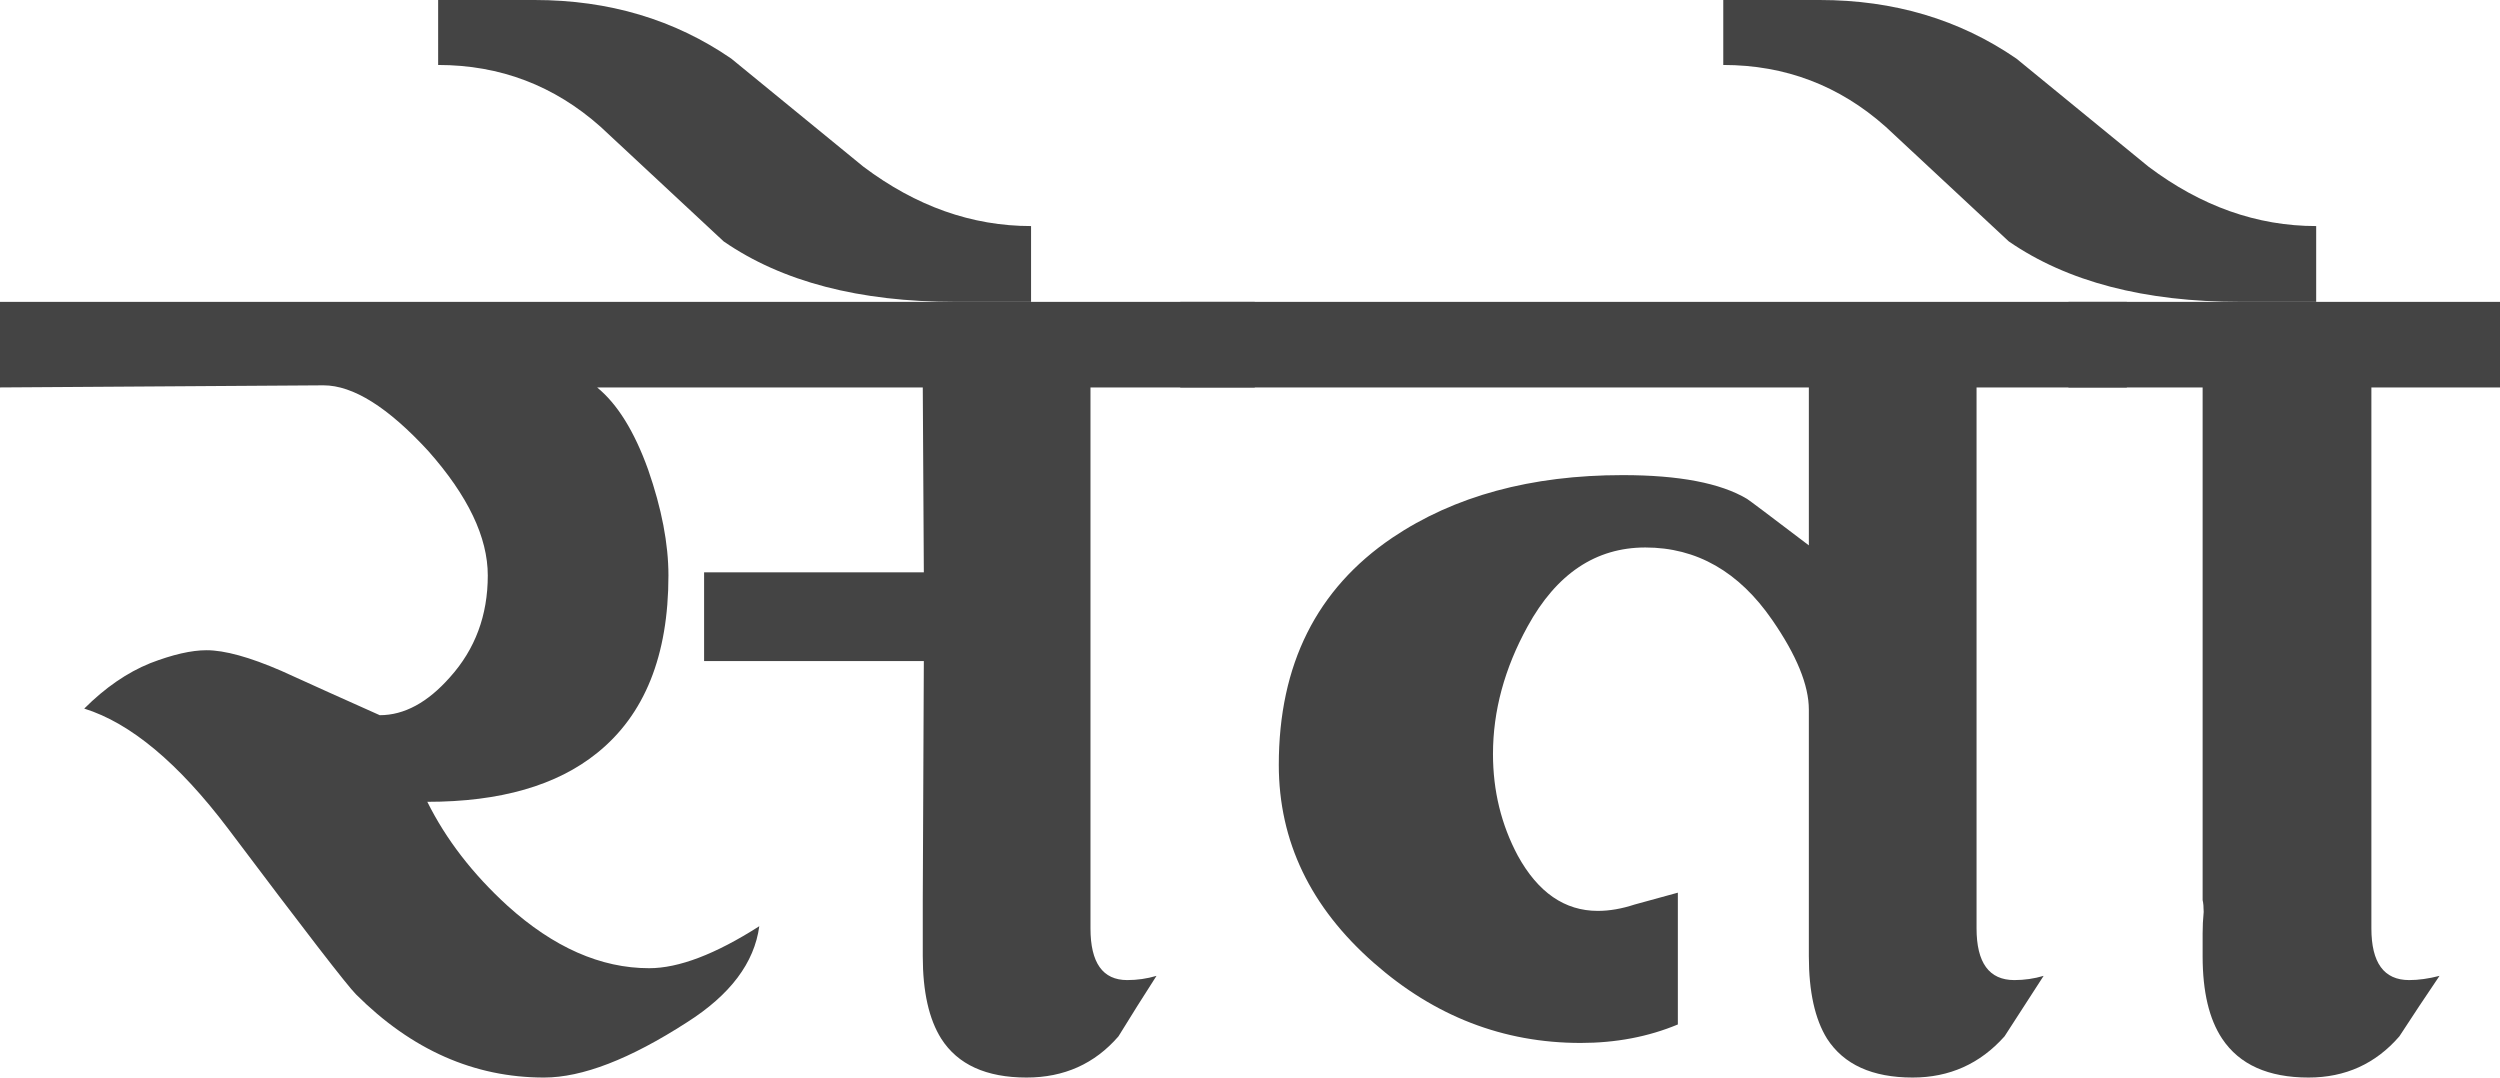 <?xml version="1.0" encoding="utf-8"?>
<!-- Generator: Adobe Illustrator 16.0.0, SVG Export Plug-In . SVG Version: 6.00 Build 0)  -->
<!DOCTYPE svg PUBLIC "-//W3C//DTD SVG 1.1//EN" "http://www.w3.org/Graphics/SVG/1.1/DTD/svg11.dtd">
<svg version="1.1" id="Layer_1" xmlns="http://www.w3.org/2000/svg" xmlns:xlink="http://www.w3.org/1999/xlink" x="0px" y="0px"
	 width="786.662px" height="339.064px" viewBox="0 0 786.662 339.064" enable-background="new 0 0 786.662 339.064"
	 xml:space="preserve">
<g id="white">
	<path fill="#444444" d="M221.555,208.01v-27.924h69.143l-0.332-58.172H187.898c6.37,5.208,11.717,13.823,16.039,25.845
		c4.266,12.245,6.398,23.353,6.398,33.325c0,25.209-7.479,43.824-22.438,55.846c-12.688,10.25-30.5,15.374-53.437,15.374
		c5.872,11.801,14.266,22.688,25.181,32.66c14.515,13.13,29.391,19.695,44.627,19.695c9.308,0,20.859-4.404,34.654-13.214
		c-1.552,11.524-9.142,21.607-22.771,30.25c-17.95,11.58-32.938,17.369-44.96,17.369c-21.994,0-41.717-8.727-59.17-26.178
		c-2.771-2.77-16.178-20.139-40.222-52.106c-15.624-20.664-30.722-33.269-45.292-37.813c6.593-6.592,13.518-11.356,20.776-14.294
		c7.035-2.714,12.936-4.071,17.701-4.071c5.706,0,13.546,2.16,23.519,6.481c9.973,4.544,20.305,9.197,30.998,13.962
		c7.699,0,15.068-3.989,22.105-11.967c7.922-8.81,11.884-19.474,11.884-31.995c0-12.021-6.233-25.069-18.698-39.143
		c-12.688-13.795-23.686-20.692-32.992-20.692L0,121.914V94.988h394.828v26.926h-51.692V292.11c0,10.859,3.851,16.288,11.552,16.288
		c3.158,0,6.232-0.442,9.225-1.329c-4.101,6.372-8.09,12.715-11.967,19.03c-7.479,8.644-17.119,12.965-28.92,12.965
		c-12.688,0-21.636-4.072-26.843-12.217c-3.879-6.149-5.817-14.792-5.817-25.928v-17.701l0.332-75.209H221.555z"/>
	<path fill="#444444" d="M324.438,94.988h-23.851c-30.194,0-54.487-6.344-72.882-19.031c-12.908-12.021-25.816-24.044-38.727-36.067
		c-14.57-12.964-31.607-19.446-51.109-19.446V0c5.93,0,12.051,0,18.366,0c6.149,0,10.139,0,11.968,0
		c23.381,0,44.018,6.15,61.912,18.449c13.851,11.302,27.701,22.633,41.552,33.989c16.565,12.466,34.155,18.698,52.771,18.698V94.988
		z"/>
	<path fill="#444444" d="M621.951,292.11c0,10.859,3.959,16.288,11.883,16.288c3.158,0,6.232-0.442,9.225-1.329
		c-4.1,6.372-8.199,12.715-12.299,19.03c-7.701,8.644-17.342,12.965-28.92,12.965c-12.688,0-21.664-4.072-26.926-12.217
		c-3.824-6.149-5.734-14.792-5.734-25.928v-17.701v-59.918c0-7.7-3.852-17.12-11.551-28.256
		c-10.473-15.18-23.77-22.771-39.891-22.771c-15.623,0-27.979,8.283-37.064,24.849c-7.258,13.186-10.887,26.565-10.887,40.139
		c0,11.58,2.604,22.245,7.813,31.995c6.369,11.58,14.764,17.369,25.18,17.369c3.656,0,7.506-0.665,11.551-1.995l13.629-3.739v41.469
		c-9.307,3.879-19.502,5.817-30.582,5.817c-24.322,0-46.012-8.394-65.07-25.181c-19.943-17.506-29.916-38.282-29.916-62.328
		c0-31.523,11.91-55.347,35.734-71.469c19.5-13.131,43.656-19.696,72.467-19.696c17.729,0,30.775,2.493,39.141,7.479
		c0.721,0.444,7.203,5.318,19.447,14.626v-49.695H371.392V94.988h297.844v26.926h-47.285V292.11z"/>
</g>
<g id="matra">
	<path fill="#444444" d="M650.871,121.914V94.988h135.791v26.926h-40.471V292.11c0,10.859,3.959,16.288,11.883,16.288
		c2.936,0,6.121-0.442,9.557-1.329c-4.32,6.372-8.531,12.715-12.631,19.03c-7.48,8.644-17.01,12.965-28.588,12.965
		c-12.688,0-21.746-4.072-27.176-12.217c-4.1-6.149-6.148-14.792-6.148-25.928c0-2.271,0-4.654,0-7.147
		c0-2.271,0.109-4.542,0.332-6.814c0-1.551-0.111-2.797-0.332-3.739V121.914H650.871z"/>
	<path fill="#444444" d="M728.822,94.988H704.97c-30.193,0-54.486-6.344-72.881-19.031c-12.908-12.021-25.818-24.044-38.727-36.067
		c-14.57-12.964-31.607-19.446-51.109-19.446V0c5.93,0,12.051,0,18.365,0c6.15,0,10.139,0,11.967,0
		c23.381,0,44.02,6.15,61.914,18.449c13.85,11.302,27.701,22.633,41.551,33.989c16.566,12.466,34.156,18.698,52.771,18.698V94.988z"
		/>
</g>
</svg>
